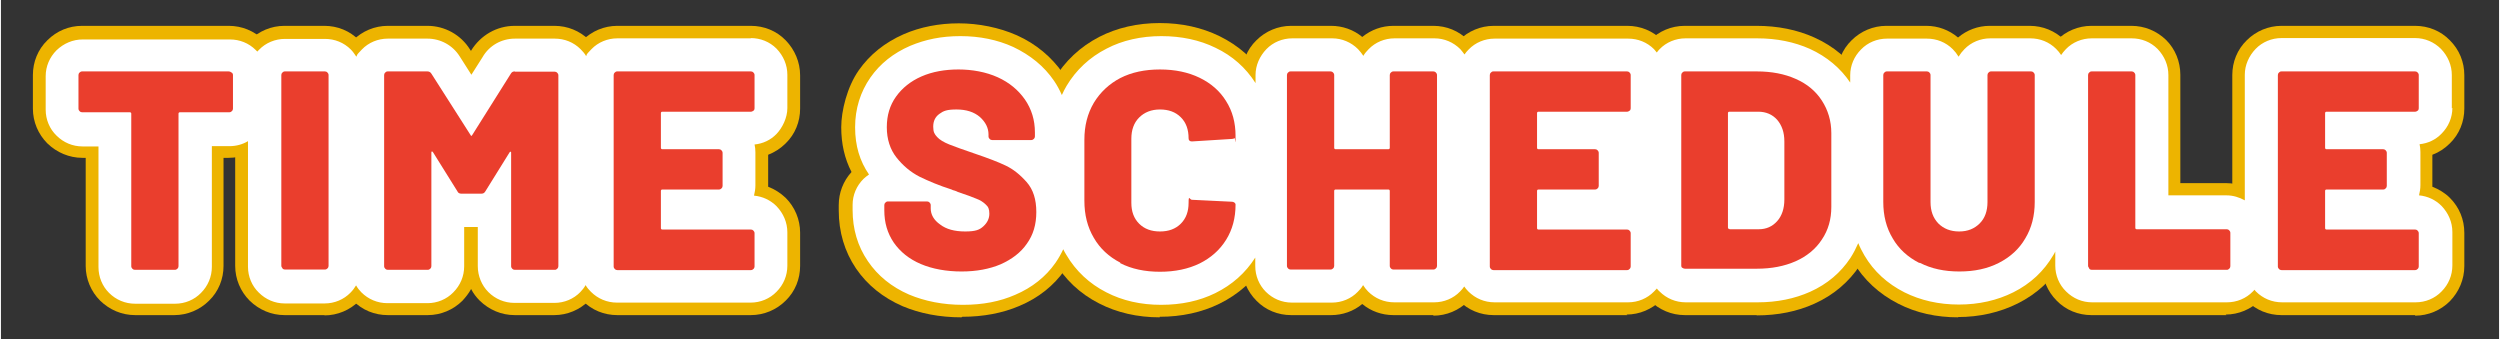 <?xml version="1.0" encoding="UTF-8"?>
<svg xmlns="http://www.w3.org/2000/svg" width="317.1mm" height="43mm" version="1.1" viewBox="0 0 899 122">
  <rect x="0" y="0" width="899" height="122" fill="#333333" stroke="none"/>
  <defs>
    <style>
      .cls-1 {
        fill: #edb400;
      }

      .cls-2 {
        fill: #fff;
      }

      .cls-3 {
        fill: #511d08;
      }

      .cls-4 {
        fill: #ea3e2d;
      }
    </style>
  </defs>
  <!-- Generator: Adobe Illustrator 28.7.1, SVG Export Plug-In . SVG Version: 1.2.0 Build 142)  -->
  <g>
    <g id="_レイヤー_1" data-name="レイヤー_1">
      <g>
        <g>
          <path class="cls-3" d="M83.1,26.1c.2.2.4.5.4.9v12.1c0,.3-.1.6-.4.9-.2.2-.5.4-.9.4h-17.8c-.3,0-.5.2-.5.5v54.9c0,.3-.1.6-.4.9-.2.2-.5.4-.9.4h-14.4c-.3,0-.6-.1-.9-.4-.2-.2-.4-.5-.4-.9v-54.9c0-.3-.2-.5-.5-.5h-17.2c-.3,0-.6-.1-.9-.4-.2-.2-.4-.5-.4-.9v-12.1c0-.3.1-.6.4-.9.2-.2.5-.4.9-.4h52.8c.3,0,.6.1.9.4Z"/>
          <path class="cls-3" d="M101.3,96.5c-.2-.2-.4-.5-.4-.9V27c0-.3.1-.6.4-.9s.5-.4.9-.4h14.4c.3,0,.6.1.9.4.2.2.4.5.4.9v68.7c0,.3-.1.6-.4.9-.2.2-.5.4-.9.4h-14.4c-.3,0-.6-.1-.9-.4Z"/>
          <path class="cls-3" d="M185,25.8h14.3c.3,0,.6.1.9.4.2.2.4.5.4.9v68.7c0,.3-.1.6-.4.9s-.5.4-.9.4h-14.4c-.3,0-.6-.1-.9-.4-.2-.2-.4-.5-.4-.9v-40.8c0-.3,0-.4-.2-.4s-.3.1-.4.3l-8.7,14c-.3.5-.7.8-1.4.8h-7.2c-.7,0-1.2-.3-1.4-.8l-8.8-14.1c-.1-.2-.3-.3-.4-.3s-.2.1-.2.4v40.9c0,.3-.1.6-.4.9-.2.2-.5.4-.9.4h-14.4c-.3,0-.6-.1-.9-.4-.2-.2-.4-.5-.4-.9V27c0-.3.1-.6.4-.9s.5-.4.9-.4h14.3c.6,0,1.1.3,1.4.8l14.1,22.1c.2.4.4.4.6,0l13.9-22.1c.3-.5.7-.8,1.4-.8Z"/>
          <path class="cls-3" d="M270.8,39.8c-.2.2-.5.4-.9.4h-31.9c-.3,0-.5.2-.5.5v12.5c0,.3.2.5.5.5h20.4c.3,0,.6.1.9.4.2.2.4.5.4.9v11.9c0,.3-.1.6-.4.9-.2.2-.5.4-.9.4h-20.4c-.3,0-.5.2-.5.5v13.4c0,.3.2.5.5.5h31.9c.3,0,.6.1.9.4.2.2.4.5.4.9v12c0,.3-.1.6-.4.9-.2.2-.5.4-.9.4h-48.1c-.3,0-.6-.1-.9-.4-.2-.2-.4-.5-.4-.9V27c0-.3.1-.6.4-.9s.5-.4.9-.4h48.1c.3,0,.6.1.9.4.2.2.4.5.4.9v12c0,.3-.1.6-.4.9Z"/>
          <path class="cls-3" d="M331,95c-4.2-1.8-7.4-4.4-9.7-7.7-2.3-3.4-3.4-7.2-3.4-11.6v-1.9c0-.3.1-.6.4-.9s.5-.4.9-.4h14.1c.3,0,.6.1.9.4.2.2.4.5.4.9v1.2c0,2.2,1.1,4.2,3.4,5.8,2.2,1.7,5.2,2.5,9,2.5s5.2-.6,6.6-1.9c1.4-1.3,2.1-2.8,2.1-4.5s-.4-2.5-1.3-3.3c-.8-.8-2-1.6-3.4-2.1-1.4-.6-3.6-1.4-6.6-2.4-.4-.2-.8-.4-1.2-.5s-.8-.2-1.1-.4c-4.4-1.4-8.2-3-11.5-4.6-3.3-1.7-6-4-8.3-6.9-2.3-2.9-3.5-6.6-3.5-10.9s1.1-7.9,3.3-11c2.2-3.1,5.3-5.6,9.2-7.3,3.9-1.7,8.4-2.5,13.3-2.5s9.9.9,14.1,2.8c4.2,1.9,7.4,4.6,9.8,8,2.4,3.5,3.6,7.4,3.6,11.9v1.4c0,.3-.1.6-.4.9-.2.2-.5.4-.9.4h-14.1c-.3,0-.6-.1-.9-.4-.2-.2-.4-.5-.4-.9v-.7c0-2.4-1.1-4.5-3.1-6.3-2.1-1.8-4.9-2.7-8.4-2.7s-4.7.5-6.2,1.6c-1.5,1.1-2.2,2.6-2.2,4.6s.5,2.7,1.4,3.7c.9,1,2.4,1.9,4.4,2.7,2,.8,5.1,1.9,9.2,3.3,4.7,1.6,8.4,3,11.1,4.3s5.1,3.2,7.5,5.9,3.5,6.3,3.5,10.8-1.1,8.2-3.4,11.4c-2.2,3.2-5.4,5.6-9.4,7.4-4,1.7-8.7,2.6-14.1,2.6s-10.5-.9-14.7-2.7Z"/>
          <path class="cls-3" d="M402.8,94.5c-4.1-2.1-7.3-5.1-9.5-8.9-2.3-3.9-3.4-8.3-3.4-13.4v-21.9c0-5,1.1-9.4,3.4-13.3,2.3-3.8,5.5-6.8,9.5-8.9,4.1-2.1,8.9-3.1,14.3-3.1s10.2,1,14.3,3c4.1,2,7.3,4.8,9.5,8.4,2.3,3.6,3.4,7.8,3.4,12.5s-.1.6-.4.8c-.2.2-.5.3-.9.3l-14.4.9c-.8,0-1.2-.4-1.2-1.1,0-3.2-.9-5.7-2.8-7.6-1.9-1.9-4.4-2.8-7.5-2.8s-5.6,1-7.5,2.9c-1.9,1.9-2.8,4.5-2.8,7.6v23.1c0,3.1.9,5.6,2.8,7.5,1.9,1.9,4.4,2.8,7.5,2.8s5.6-.9,7.5-2.8c1.9-1.9,2.8-4.4,2.8-7.5s.4-1.1,1.2-1.1l14.4.7c.3,0,.6.1.9.3.2.2.4.4.4.7,0,4.8-1.1,9-3.4,12.7-2.3,3.7-5.5,6.5-9.5,8.5-4.1,2-8.9,3-14.3,3s-10.2-1-14.3-3.1Z"/>
          <path class="cls-3" d="M500.2,26.1c.2-.2.5-.4.9-.4h14.4c.3,0,.6.1.9.4.2.2.4.5.4.9v68.7c0,.3-.1.6-.4.9-.2.2-.5.4-.9.4h-14.4c-.3,0-.6-.1-.9-.4-.2-.2-.4-.5-.4-.9v-27c0-.3-.2-.5-.5-.5h-19c-.3,0-.5.2-.5.5v27c0,.3-.1.6-.4.9-.2.2-.5.4-.9.4h-14.4c-.3,0-.6-.1-.9-.4-.2-.2-.4-.5-.4-.9V27c0-.3.1-.6.4-.9s.5-.4.9-.4h14.4c.3,0,.6.1.9.4.2.2.4.5.4.9v26.2c0,.3.2.5.5.5h19c.3,0,.5-.2.5-.5v-26.2c0-.3.1-.6.4-.9Z"/>
          <path class="cls-3" d="M586.1,39.8c-.2.2-.5.4-.9.4h-31.9c-.3,0-.5.2-.5.5v12.5c0,.3.2.5.5.5h20.4c.3,0,.6.1.9.4.2.2.4.5.4.9v11.9c0,.3-.1.6-.4.9-.2.2-.5.4-.9.4h-20.4c-.3,0-.5.2-.5.5v13.4c0,.3.2.5.5.5h31.9c.3,0,.6.1.9.4.2.2.4.5.4.9v12c0,.3-.1.6-.4.9s-.5.4-.9.4h-48.1c-.3,0-.6-.1-.9-.4-.2-.2-.4-.5-.4-.9V27c0-.3.1-.6.4-.9s.5-.4.9-.4h48.1c.3,0,.6.1.9.4.2.2.4.5.4.9v12c0,.3-.1.6-.4.9Z"/>
          <path class="cls-3" d="M605.1,96.5c-.2-.2-.4-.5-.4-.9V27c0-.3.1-.6.4-.9s.5-.4.9-.4h25.9c5.3,0,10,.9,14,2.7,4.1,1.8,7.2,4.4,9.4,7.8,2.2,3.4,3.4,7.3,3.4,11.7v26.6c0,4.4-1.1,8.3-3.4,11.7-2.2,3.4-5.4,6-9.4,7.8-4.1,1.8-8.7,2.7-14,2.7h-25.9c-.3,0-.6-.1-.9-.4ZM622.1,82.5h10.5c2.7,0,4.9-1,6.6-2.9,1.7-1.9,2.6-4.5,2.6-7.8v-20.9c0-3.3-.9-5.8-2.6-7.8-1.7-1.9-4-2.9-6.8-2.9h-10.4c-.3,0-.5.2-.5.5v41.2c0,.3.2.5.5.5Z"/>
          <path class="cls-3" d="M690.3,94.6c-4.1-2.1-7.3-5-9.5-8.8-2.3-3.8-3.4-8.2-3.4-13.1V27c0-.3.1-.6.4-.9s.5-.4.9-.4h14.4c.3,0,.6.1.9.4.2.2.4.5.4.9v45.7c0,3.2.9,5.7,2.8,7.7,1.9,1.9,4.4,2.9,7.5,2.9s5.5-1,7.4-2.9c1.9-1.9,2.8-4.5,2.8-7.7V27c0-.3.1-.6.4-.9s.5-.4.9-.4h14.4c.3,0,.6.1.9.4.2.2.4.5.4.9v45.7c0,4.9-1.1,9.3-3.4,13.1-2.2,3.8-5.4,6.7-9.5,8.8-4.1,2.1-8.8,3.1-14.2,3.1s-10.1-1-14.2-3.1Z"/>
          <path class="cls-3" d="M751.5,96.5c-.2-.2-.4-.5-.4-.9V27c0-.3.1-.6.4-.9s.5-.4.9-.4h14.4c.3,0,.6.1.9.4.2.2.4.5.4.9v55c0,.3.2.5.5.5h32.4c.3,0,.6.1.9.4.2.2.4.5.4.9v12c0,.3-.1.6-.4.9s-.5.4-.9.4h-48.6c-.3,0-.6-.1-.9-.4Z"/>
          <path class="cls-3" d="M869.7,39.8c-.2.2-.5.4-.9.4h-31.9c-.3,0-.5.2-.5.5v12.5c0,.3.2.5.5.5h20.4c.3,0,.6.1.9.4.2.2.4.5.4.9v11.9c0,.3-.1.6-.4.9s-.5.4-.9.4h-20.4c-.3,0-.5.2-.5.5v13.4c0,.3.2.5.5.5h31.9c.3,0,.6.1.9.4.2.2.4.5.4.9v12c0,.3-.1.6-.4.9-.2.2-.5.4-.9.4h-48.1c-.3,0-.6-.1-.9-.4-.2-.2-.4-.5-.4-.9V27c0-.3.1-.6.4-.9s.5-.4.9-.4h48.1c.3,0,.6.1.9.4.2.2.4.5.4.9v12c0,.3-.1.6-.4.9Z"/>
        </g>
        <g>
          <path class="cls-1" d="M62.7,113.4h-14.4c-4.8,0-9.2-1.9-12.6-5.2-3.3-3.3-5.2-7.8-5.2-12.5v-38.9h-1.2c-4.7,0-9.2-1.9-12.6-5.2-3.3-3.3-5.2-7.8-5.2-12.5v-12.1c0-4.7,1.8-9.2,5.2-12.5,3.4-3.4,7.8-5.2,12.5-5.2h52.8c4.7,0,9.1,1.8,12.5,5.1h0c3.3,3.4,5.1,7.9,5.1,12.6v12.1c0,4.7-1.8,9.2-5.2,12.5-3.4,3.4-7.8,5.2-12.5,5.2h-1.8v38.9c0,4.7-1.8,9.2-5.2,12.5-3.3,3.3-7.8,5.2-12.5,5.2ZM82.2,42.3h0,0Z"/>
          <path class="cls-1" d="M116.5,113.4h-14.4c-4.8,0-9.2-1.9-12.6-5.2-3.3-3.3-5.2-7.8-5.2-12.5V27c0-4.7,1.8-9.2,5.2-12.5,3.3-3.3,7.8-5.2,12.5-5.2h14.4c4.7,0,9.2,1.8,12.5,5.2h0c3.3,3.4,5.2,7.9,5.2,12.6v68.7c0,4.7-1.8,9.2-5.2,12.5-3.3,3.3-7.8,5.2-12.5,5.2Z"/>
          <path class="cls-1" d="M199.3,113.4h-14.4c-4.8,0-9.2-1.9-12.6-5.2-1.2-1.2-2.3-2.6-3.1-4.2-.8,1.5-1.9,2.9-3.1,4.2-3.3,3.3-7.8,5.2-12.5,5.2h-14.4c-4.7,0-9.2-1.8-12.5-5.2-3.3-3.3-5.2-7.8-5.2-12.5V27c0-4.7,1.8-9.2,5.2-12.5,3.3-3.3,7.8-5.2,12.5-5.2h14.3c6.2,0,12,3.2,15.3,8.5l.4.6v-.2c3.4-5.5,9.2-8.9,15.7-8.9h14.3c4.7,0,9.1,1.8,12.5,5.1h0c3.3,3.4,5.1,7.9,5.1,12.6v68.7c0,4.7-1.8,9.2-5.2,12.5-3.3,3.3-7.8,5.2-12.5,5.2ZM199.3,42.3h0,0ZM141,35.4s0,0,0,0c0,0,0,0,0,0ZM198.3,34s0,0,0,0c0,0,0,0,0,0ZM198.4,33.9s0,0,0,0c0,0,0,0,0,0ZM183.6,26.6h0,0Z"/>
          <path class="cls-1" d="M269.9,113.4h-48.1c-4.7,0-9.2-1.8-12.5-5.2-3.3-3.3-5.2-7.8-5.2-12.5V27c0-4.7,1.8-9.2,5.2-12.5,3.3-3.3,7.8-5.2,12.5-5.2h48.1c4.7,0,9.2,1.8,12.5,5.2h0c3.3,3.4,5.2,7.9,5.2,12.6v12c0,4.7-1.8,9.2-5.2,12.5-1.8,1.8-4,3.2-6.3,4.1v11.2c0,0,0,.2,0,.3,2.3.9,4.4,2.2,6.3,4,0,0,0,0,0,0,3.3,3.3,5.2,7.8,5.2,12.5v12c0,4.7-1.8,9.2-5.2,12.5-3.3,3.3-7.8,5.2-12.5,5.2Z"/>
          <path class="cls-1" d="M345.7,114.2c-7.9,0-15-1.4-21.2-4h0c-7.1-3.1-12.7-7.6-16.8-13.6-4.1-6.1-6.2-13.1-6.2-20.9v-1.9c0-4.4,1.6-8.6,4.6-11.9-2.5-4.8-3.7-10.2-3.7-16.1s2.1-14.5,6.3-20.5c4-5.7,9.4-10,16.2-13,6-2.6,12.7-3.9,19.8-3.9s14.6,1.5,20.9,4.3c6.9,3.1,12.5,7.8,16.6,13.7,4.3,6.2,6.5,13.4,6.5,21.2v1.4c0,3.9-1.2,7.6-3.5,10.6,2.2,4,4,9.5,4,16.6s-2.1,14.9-6.3,20.9c-4,5.7-9.5,10.1-16.4,13-6.1,2.6-13,3.9-20.6,3.9Z"/>
          <path class="cls-1" d="M417,114.2c-8,0-15.4-1.7-21.8-5-6.9-3.5-12.4-8.7-16.2-15.3-3.8-6.4-5.7-13.7-5.7-21.8v-21.9c0-8,1.9-15.3,5.7-21.7,3.9-6.5,9.3-11.6,16.2-15.2,6.4-3.3,13.8-5,21.8-5s15.1,1.6,21.5,4.7c6.9,3.4,12.4,8.2,16.3,14.5,3.9,6.3,5.9,13.4,5.9,21.3s-1.8,9.1-5,12.3c3.2,3.3,5,7.7,5,12.2,0,7.9-2,15.1-5.9,21.4-3.9,6.3-9.4,11.2-16.3,14.6-6.3,3.1-13.6,4.7-21.5,4.7ZM443,89h0,0ZM443,33.5h0,0Z"/>
          <path class="cls-1" d="M515.5,113.4h-14.4c-4.1,0-8.1-1.4-11.2-4-3.1,2.6-7.1,4-11.2,4h-14.4c-4.7,0-9.2-1.8-12.5-5.2-3.3-3.3-5.2-7.8-5.2-12.5V27c0-4.7,1.8-9.2,5.2-12.5,3.3-3.3,7.8-5.2,12.5-5.2h14.4c4.1,0,8.1,1.4,11.2,4,3.2-2.6,7.1-4,11.2-4h14.4c4.7,0,9.2,1.8,12.5,5.2,3.4,3.4,5.2,7.8,5.2,12.6v68.7c0,4.7-1.9,9.2-5.2,12.6-3.3,3.3-7.8,5.2-12.5,5.2Z"/>
          <path class="cls-1" d="M585.3,113.4h-48.1c-4.7,0-9.2-1.8-12.5-5.2-3.3-3.3-5.2-7.8-5.2-12.5V27c0-4.7,1.8-9.2,5.2-12.5,3.3-3.3,7.8-5.2,12.5-5.2h48.1c4.7,0,9.1,1.8,12.5,5.1,0,0,0,0,0,0,3.3,3.3,5.1,7.8,5.1,12.5v12c0,4.7-1.8,9.2-5.2,12.5,0,0,0,0,0,0-1.8,1.8-3.9,3.2-6.3,4.1v11.2c0,0,0,.2,0,.3,2.3.9,4.4,2.2,6.2,4,0,0,0,0,0,0,3.3,3.3,5.1,7.8,5.1,12.5v12c0,4.7-1.8,9.2-5.2,12.5s-7.8,5.2-12.5,5.2ZM586.1,39.8h0,0Z"/>
          <path class="cls-1" d="M631.9,113.4h-25.9c-4.8,0-9.2-1.9-12.6-5.2-3.3-3.3-5.2-7.8-5.2-12.5V27c0-4.7,1.8-9.2,5.2-12.5,3.3-3.3,7.8-5.2,12.5-5.2h25.9c7.6,0,14.6,1.4,20.8,4.2,6.9,3.1,12.5,7.8,16.4,13.8,4,6.1,6.1,13.1,6.1,20.8v26.6c0,7.7-2,14.7-6.1,20.8-4,6-9.5,10.7-16.4,13.8-6.2,2.8-13.2,4.2-20.8,4.2ZM625.4,71.5h0s0,0,0,0Z"/>
          <path class="cls-1" d="M704.4,114.2c-7.9,0-15.2-1.6-21.6-4.9-6.9-3.5-12.4-8.6-16.3-15.1-3.8-6.4-5.7-13.6-5.7-21.6V27c0-4.7,1.8-9.2,5.2-12.5,3.3-3.3,7.8-5.2,12.5-5.2h14.4c4.2,0,8.2,1.5,11.4,4.2,3.2-2.7,7.2-4.2,11.4-4.2h14.4c4.7,0,9.1,1.8,12.5,5.1,0,0,0,0,0,0,3.3,3.3,5.1,7.8,5.1,12.5v45.7c0,7.9-1.9,15.1-5.6,21.5-3.9,6.5-9.3,11.6-16.3,15.1-6.4,3.2-13.7,4.9-21.6,4.9Z"/>
          <path class="cls-1" d="M800.9,113.4h-48.6c-4.7,0-9.2-1.8-12.5-5.2-3.3-3.3-5.2-7.8-5.2-12.5V27c0-4.7,1.8-9.2,5.2-12.5,3.3-3.3,7.8-5.2,12.5-5.2h14.4c4.7,0,9.1,1.8,12.5,5.1,0,0,0,0,0,0,3.3,3.3,5.1,7.8,5.1,12.5v39h16.4c4.7,0,9.1,1.8,12.5,5.1,0,0,0,0,0,0,3.3,3.3,5.1,7.8,5.1,12.5v12c0,4.7-1.8,9.2-5.2,12.5s-7.8,5.2-12.5,5.2Z"/>
          <path class="cls-1" d="M868.8,113.4h-48.1c-4.7,0-9.2-1.8-12.5-5.2-3.3-3.3-5.2-7.8-5.2-12.5V27c0-4.7,1.8-9.2,5.2-12.5,3.3-3.3,7.8-5.2,12.5-5.2h48.1c4.7,0,9.2,1.8,12.5,5.2,3.4,3.4,5.2,7.8,5.2,12.6v12c0,4.7-1.8,9.2-5.2,12.5-1.8,1.8-3.9,3.2-6.3,4.1v11.2c0,0,0,.2,0,.3,2.3.9,4.5,2.2,6.3,4,3.4,3.4,5.2,7.8,5.2,12.6v12c0,4.7-1.9,9.2-5.2,12.6-3.3,3.3-7.8,5.2-12.5,5.2Z"/>
        </g>
        <g>
          <path class="cls-2" d="M269.9,13.8h-48.1c-3.5,0-6.9,1.4-9.3,3.9s-1.4,1.6-1.9,2.5c-.5-.9-1.2-1.7-2-2.5-2.5-2.5-5.8-3.8-9.3-3.8h-14.3c-4.9,0-9.3,2.5-11.7,6.7l-4,6.3-4.2-6.6c-2.5-4-6.9-6.4-11.6-6.4h-14.3c-3.5,0-6.9,1.4-9.3,3.9s-1.4,1.6-2,2.6c-.6-.9-1.2-1.8-2-2.6-2.5-2.5-5.8-3.8-9.3-3.8h-14.4c-3.5,0-6.9,1.4-9.3,3.9s-.4.4-.6.7c-.2-.2-.4-.4-.6-.6,0,0,0,0,0,0-2.5-2.5-5.8-3.8-9.3-3.8H29.4c-3.5,0-6.8,1.4-9.4,3.9-2.5,2.5-3.9,5.8-3.9,9.3v12.1c0,3.5,1.4,6.9,3.9,9.3,2.5,2.5,5.8,3.9,9.4,3.9h5.7v43.4c0,3.6,1.4,6.9,3.8,9.3,2.5,2.5,5.8,3.9,9.4,3.9h14.4c3.5,0,6.9-1.4,9.3-3.9,2.5-2.5,3.9-5.8,3.9-9.4v-43.4h6.3c2.4,0,4.7-.6,6.7-1.8v45.2c0,3.5,1.4,6.9,3.9,9.3,2.5,2.5,5.8,3.9,9.3,3.9h14.4c3.5,0,6.9-1.4,9.3-3.9.8-.8,1.4-1.6,2-2.6.5.9,1.2,1.8,1.9,2.5,2.5,2.5,5.8,3.9,9.4,3.9h14.4c3.5,0,6.9-1.4,9.3-3.9,2.5-2.5,3.9-5.8,3.9-9.4v-14.1h4.9v14.1c0,3.5,1.4,6.9,3.8,9.3,2.5,2.5,5.8,3.9,9.4,3.9h14.4c3.5,0,6.9-1.4,9.3-3.9.7-.7,1.4-1.6,1.9-2.5.5.9,1.2,1.7,1.9,2.4,2.5,2.5,5.8,3.9,9.4,3.9h48.1c3.5,0,6.9-1.4,9.3-3.9,2.5-2.5,3.9-5.8,3.9-9.4v-12c0-3.5-1.4-6.8-3.9-9.4-2.2-2.2-5-3.5-8.1-3.8.3-1.2.5-2.4.5-3.7v-11.9c0-1-.1-1.9-.3-2.8,3-.3,5.8-1.6,7.9-3.8s3.9-5.8,3.9-9.3v-12c0-3.5-1.4-6.8-3.9-9.4-2.5-2.5-5.8-3.8-9.3-3.8ZM150,43.4v-2.3l1.2,1.8c-.4.1-.8.3-1.2.5ZM188.6,43.5c-.4-.2-.8-.3-1.1-.4l1.1-1.8v2.3Z"/>
          <path class="cls-2" d="M882,39v-12c0-3.5-1.4-6.8-3.9-9.4-2.5-2.5-5.8-3.9-9.3-3.9h-48.1c-3.5,0-6.9,1.4-9.3,3.9s-3.9,5.8-3.9,9.3v45.2c-2-1.1-4.2-1.8-6.6-1.8h-20.9V27c0-3.5-1.4-6.8-3.9-9.4-2.5-2.5-5.8-3.8-9.3-3.8h-14.4c-3.5,0-6.9,1.4-9.3,3.9-.7.7-1.2,1.4-1.7,2.1-.5-.8-1.1-1.5-1.8-2.2-2.5-2.5-5.8-3.8-9.3-3.8h-14.4c-3.5,0-6.9,1.4-9.3,3.9-.8.8-1.5,1.7-2.1,2.7-.6-1-1.3-1.9-2.1-2.7-2.5-2.5-5.8-3.8-9.3-3.8h-14.4c-3.5,0-6.9,1.4-9.3,3.9-2.5,2.5-3.9,5.8-3.9,9.3v2.6c-3.5-5.2-8.4-9.3-14.5-12.1-5.6-2.5-12-3.8-18.9-3.8h-25.9c-3.5,0-6.9,1.4-9.3,3.9-.4.4-.7.8-1,1.2-.3-.4-.7-.8-1-1.2-2.5-2.5-5.8-3.8-9.3-3.8h-48.1c-3.5,0-6.9,1.4-9.3,3.9-.6.6-1.1,1.2-1.5,1.8-.5-.7-1-1.3-1.5-1.9-2.5-2.5-5.8-3.9-9.3-3.9h-14.4c-3.5,0-6.9,1.4-9.3,3.9-.7.7-1.4,1.5-1.9,2.4-.5-.8-1.2-1.6-1.9-2.4-2.5-2.5-5.8-3.9-9.3-3.9h-14.4c-3.5,0-6.9,1.4-9.3,3.9s-3.9,5.8-3.9,9.3v2.9c-3.5-5.5-8.3-9.8-14.4-12.7-5.7-2.8-12.3-4.2-19.5-4.2s-14,1.5-19.7,4.5c-6.1,3.1-11,7.7-14.4,13.4-.6,1.1-1.2,2.1-1.7,3.3-.8-1.8-1.7-3.5-2.8-5.1-3.6-5.3-8.6-9.3-14.7-12.2-5.7-2.6-12.1-3.9-19-3.9s-12.6,1.2-18.1,3.5c-6,2.6-10.8,6.4-14.3,11.4-3.6,5.2-5.5,11.2-5.5,17.9s1.7,12.2,5,17c-.7.5-1.4,1-2,1.6-2.5,2.5-3.9,5.8-3.9,9.3v1.9c0,6.8,1.8,13,5.5,18.4,3.6,5.3,8.6,9.3,14.8,12,5.7,2.4,12.2,3.7,19.4,3.7s13.3-1.2,18.8-3.6c6.1-2.6,11-6.5,14.5-11.5,1.1-1.6,2-3.2,2.8-4.9.3.7.7,1.3,1.1,2,3.4,5.8,8.3,10.4,14.4,13.5,5.8,3,12.4,4.5,19.7,4.5s13.8-1.4,19.5-4.2c6.1-3,10.9-7.3,14.4-12.8v3c0,3.6,1.4,6.9,3.8,9.3,2.5,2.5,5.8,3.9,9.4,3.9h14.4c3.5,0,6.9-1.4,9.3-3.9.7-.7,1.4-1.5,1.9-2.4.5.8,1.1,1.6,1.8,2.3,2.5,2.5,5.8,3.9,9.4,3.9h14.4c3.5,0,6.9-1.4,9.3-3.9.6-.6,1.1-1.2,1.5-1.8.4.6.9,1.2,1.5,1.8,2.5,2.5,5.8,3.9,9.4,3.9h48.1c3.5,0,6.9-1.4,9.3-3.9s.7-.7,1-1.1c.3.4.6.8,1,1.1,2.5,2.5,5.8,3.9,9.4,3.9h25.9c7,0,13.3-1.3,18.9-3.8,6.2-2.8,11-6.9,14.5-12.2,1.1-1.7,2-3.5,2.8-5.3.6,1.5,1.4,3,2.2,4.4,3.4,5.8,8.3,10.2,14.4,13.3,5.8,2.9,12.4,4.4,19.6,4.4s13.8-1.5,19.6-4.4c6.2-3.1,11-7.6,14.4-13.4.3-.4.5-.9.7-1.3v5.1c0,3.5,1.4,6.9,3.9,9.3,2.5,2.5,5.8,3.9,9.3,3.9h48.6c3.5,0,6.9-1.4,9.3-3.9s.4-.4.6-.6c.2.2.3.4.5.6,2.5,2.5,5.8,3.9,9.4,3.9h48.1c3.5,0,6.9-1.4,9.3-3.9,2.5-2.5,3.9-5.8,3.9-9.4v-12c0-3.5-1.4-6.8-3.9-9.4-2.2-2.2-5-3.5-8.1-3.8.3-1.2.5-2.4.5-3.7v-11.9c0-1-.1-1.9-.3-2.8,3-.3,5.8-1.6,7.9-3.8,2.5-2.5,3.9-5.8,3.9-9.3Z"/>
        </g>
        <g>
          <path class="cls-4" d="M83.1,26.1c.2.2.4.5.4.9v12.1c0,.3-.1.6-.4.9-.2.2-.5.4-.9.4h-17.8c-.3,0-.5.2-.5.5v54.9c0,.3-.1.6-.4.9-.2.2-.5.4-.9.4h-14.4c-.3,0-.6-.1-.9-.4-.2-.2-.4-.5-.4-.9v-54.9c0-.3-.2-.5-.5-.5h-17.2c-.3,0-.6-.1-.9-.4-.2-.2-.4-.5-.4-.9v-12.1c0-.3.1-.6.4-.9.2-.2.5-.4.9-.4h52.8c.3,0,.6.1.9.4Z"/>
          <path class="cls-4" d="M101.3,96.5c-.2-.2-.4-.5-.4-.9V27c0-.3.1-.6.4-.9s.5-.4.9-.4h14.4c.3,0,.6.1.9.4.2.2.4.5.4.9v68.7c0,.3-.1.6-.4.9-.2.2-.5.4-.9.4h-14.4c-.3,0-.6-.1-.9-.4Z"/>
          <path class="cls-4" d="M185,25.8h14.3c.3,0,.6.1.9.4.2.2.4.5.4.9v68.7c0,.3-.1.6-.4.9s-.5.4-.9.4h-14.4c-.3,0-.6-.1-.9-.4-.2-.2-.4-.5-.4-.9v-40.8c0-.3,0-.4-.2-.4s-.3.1-.4.3l-8.7,14c-.3.5-.7.8-1.4.8h-7.2c-.7,0-1.2-.3-1.4-.8l-8.8-14.1c-.1-.2-.3-.3-.4-.3s-.2.1-.2.4v40.9c0,.3-.1.6-.4.9-.2.2-.5.4-.9.4h-14.4c-.3,0-.6-.1-.9-.4-.2-.2-.4-.5-.4-.9V27c0-.3.1-.6.4-.9s.5-.4.9-.4h14.3c.6,0,1.1.3,1.4.8l14.1,22.1c.2.4.4.4.6,0l13.9-22.1c.3-.5.7-.8,1.4-.8Z"/>
          <path class="cls-4" d="M270.8,39.8c-.2.2-.5.4-.9.4h-31.9c-.3,0-.5.2-.5.5v12.5c0,.3.2.5.5.5h20.4c.3,0,.6.1.9.4.2.2.4.5.4.9v11.9c0,.3-.1.6-.4.9-.2.2-.5.4-.9.4h-20.4c-.3,0-.5.2-.5.5v13.4c0,.3.2.5.5.5h31.9c.3,0,.6.1.9.4.2.2.4.5.4.9v12c0,.3-.1.6-.4.9-.2.2-.5.4-.9.4h-48.1c-.3,0-.6-.1-.9-.4-.2-.2-.4-.5-.4-.9V27c0-.3.1-.6.4-.9s.5-.4.9-.4h48.1c.3,0,.6.1.9.4.2.2.4.5.4.9v12c0,.3-.1.6-.4.9Z"/>
          <path class="cls-4" d="M331,95c-4.2-1.8-7.4-4.4-9.7-7.7-2.3-3.4-3.4-7.2-3.4-11.6v-1.9c0-.3.1-.6.4-.9s.5-.4.9-.4h14.1c.3,0,.6.1.9.4.2.2.4.5.4.9v1.2c0,2.2,1.1,4.2,3.4,5.8,2.2,1.7,5.2,2.5,9,2.5s5.2-.6,6.6-1.9c1.4-1.3,2.1-2.8,2.1-4.5s-.4-2.5-1.3-3.3c-.8-.8-2-1.6-3.4-2.1-1.4-.6-3.6-1.4-6.6-2.4-.4-.2-.8-.4-1.2-.5s-.8-.2-1.1-.4c-4.4-1.4-8.2-3-11.5-4.6-3.3-1.7-6-4-8.3-6.9-2.3-2.9-3.5-6.6-3.5-10.9s1.1-7.9,3.3-11c2.2-3.1,5.3-5.6,9.2-7.3,3.9-1.7,8.4-2.5,13.3-2.5s9.9.9,14.1,2.8c4.2,1.9,7.4,4.6,9.8,8,2.4,3.5,3.6,7.4,3.6,11.9v1.4c0,.3-.1.6-.4.9-.2.2-.5.4-.9.4h-14.1c-.3,0-.6-.1-.9-.4-.2-.2-.4-.5-.4-.9v-.7c0-2.4-1.1-4.5-3.1-6.3-2.1-1.8-4.9-2.7-8.4-2.7s-4.7.5-6.2,1.6c-1.5,1.1-2.2,2.6-2.2,4.6s.5,2.7,1.4,3.7c.9,1,2.4,1.9,4.4,2.7,2,.8,5.1,1.9,9.2,3.3,4.7,1.6,8.4,3,11.1,4.3s5.1,3.2,7.5,5.9,3.5,6.3,3.5,10.8-1.1,8.2-3.4,11.4c-2.2,3.2-5.4,5.6-9.4,7.4-4,1.7-8.7,2.6-14.1,2.6s-10.5-.9-14.7-2.7Z"/>
          <path class="cls-4" d="M402.8,94.5c-4.1-2.1-7.3-5.1-9.5-8.9-2.3-3.9-3.4-8.3-3.4-13.4v-21.9c0-5,1.1-9.4,3.4-13.3,2.3-3.8,5.5-6.8,9.5-8.9,4.1-2.1,8.9-3.1,14.3-3.1s10.2,1,14.3,3c4.1,2,7.3,4.8,9.5,8.4,2.3,3.6,3.4,7.8,3.4,12.5s-.1.6-.4.8c-.2.2-.5.3-.9.3l-14.4.9c-.8,0-1.2-.4-1.2-1.1,0-3.2-.9-5.7-2.8-7.6-1.9-1.9-4.4-2.8-7.5-2.8s-5.6,1-7.5,2.9c-1.9,1.9-2.8,4.5-2.8,7.6v23.1c0,3.1.9,5.6,2.8,7.5,1.9,1.9,4.4,2.8,7.5,2.8s5.6-.9,7.5-2.8c1.9-1.9,2.8-4.4,2.8-7.5s.4-1.1,1.2-1.1l14.4.7c.3,0,.6.1.9.3.2.2.4.4.4.7,0,4.8-1.1,9-3.4,12.7-2.3,3.7-5.5,6.5-9.5,8.5-4.1,2-8.9,3-14.3,3s-10.2-1-14.3-3.1Z"/>
          <path class="cls-4" d="M500.2,26.1c.2-.2.5-.4.9-.4h14.4c.3,0,.6.1.9.4.2.2.4.5.4.9v68.7c0,.3-.1.6-.4.9-.2.2-.5.4-.9.4h-14.4c-.3,0-.6-.1-.9-.4-.2-.2-.4-.5-.4-.9v-27c0-.3-.2-.5-.5-.5h-19c-.3,0-.5.2-.5.5v27c0,.3-.1.6-.4.9-.2.2-.5.4-.9.4h-14.4c-.3,0-.6-.1-.9-.4-.2-.2-.4-.5-.4-.9V27c0-.3.1-.6.4-.9s.5-.4.9-.4h14.4c.3,0,.6.1.9.4.2.2.4.5.4.9v26.2c0,.3.2.5.5.5h19c.3,0,.5-.2.5-.5v-26.2c0-.3.1-.6.4-.9Z"/>
          <path class="cls-4" d="M586.1,39.8c-.2.2-.5.4-.9.4h-31.9c-.3,0-.5.2-.5.5v12.5c0,.3.2.5.5.5h20.4c.3,0,.6.1.9.4.2.2.4.5.4.9v11.9c0,.3-.1.6-.4.9-.2.2-.5.4-.9.4h-20.4c-.3,0-.5.2-.5.5v13.4c0,.3.2.5.5.5h31.9c.3,0,.6.1.9.4.2.2.4.5.4.9v12c0,.3-.1.6-.4.9s-.5.4-.9.4h-48.1c-.3,0-.6-.1-.9-.4-.2-.2-.4-.5-.4-.9V27c0-.3.1-.6.4-.9s.5-.4.9-.4h48.1c.3,0,.6.1.9.4.2.2.4.5.4.9v12c0,.3-.1.6-.4.9Z"/>
          <path class="cls-4" d="M605.1,96.5c-.2-.2-.4-.5-.4-.9V27c0-.3.1-.6.4-.9s.5-.4.9-.4h25.9c5.3,0,10,.9,14,2.7,4.1,1.8,7.2,4.4,9.4,7.8,2.2,3.4,3.4,7.3,3.4,11.7v26.6c0,4.4-1.1,8.3-3.4,11.7-2.2,3.4-5.4,6-9.4,7.8-4.1,1.8-8.7,2.7-14,2.7h-25.9c-.3,0-.6-.1-.9-.4ZM622.1,82.5h10.5c2.7,0,4.9-1,6.6-2.9,1.7-1.9,2.6-4.5,2.6-7.8v-20.9c0-3.3-.9-5.8-2.6-7.8-1.7-1.9-4-2.9-6.8-2.9h-10.4c-.3,0-.5.2-.5.5v41.2c0,.3.2.5.5.5Z"/>
          <path class="cls-4" d="M690.3,94.6c-4.1-2.1-7.3-5-9.5-8.8-2.3-3.8-3.4-8.2-3.4-13.1V27c0-.3.1-.6.4-.9s.5-.4.9-.4h14.4c.3,0,.6.1.9.4.2.2.4.5.4.9v45.7c0,3.2.9,5.7,2.8,7.7,1.9,1.9,4.4,2.9,7.5,2.9s5.5-1,7.4-2.9c1.9-1.9,2.8-4.5,2.8-7.7V27c0-.3.1-.6.4-.9s.5-.4.9-.4h14.4c.3,0,.6.1.9.4.2.2.4.5.4.9v45.7c0,4.9-1.1,9.3-3.4,13.1-2.2,3.8-5.4,6.7-9.5,8.8-4.1,2.1-8.8,3.1-14.2,3.1s-10.1-1-14.2-3.1Z"/>
          <path class="cls-4" d="M751.5,96.5c-.2-.2-.4-.5-.4-.9V27c0-.3.1-.6.4-.9s.5-.4.9-.4h14.4c.3,0,.6.1.9.4.2.2.4.5.4.9v55c0,.3.2.5.5.5h32.4c.3,0,.6.1.9.4.2.2.4.5.4.9v12c0,.3-.1.6-.4.9s-.5.4-.9.4h-48.6c-.3,0-.6-.1-.9-.4Z"/>
          <path class="cls-4" d="M869.7,39.8c-.2.2-.5.4-.9.4h-31.9c-.3,0-.5.2-.5.5v12.5c0,.3.2.5.5.5h20.4c.3,0,.6.1.9.4.2.2.4.5.4.9v11.9c0,.3-.1.6-.4.9s-.5.4-.9.4h-20.4c-.3,0-.5.2-.5.5v13.4c0,.3.2.5.5.5h31.9c.3,0,.6.1.9.4.2.2.4.5.4.9v12c0,.3-.1.6-.4.9-.2.2-.5.4-.9.4h-48.1c-.3,0-.6-.1-.9-.4-.2-.2-.4-.5-.4-.9V27c0-.3.1-.6.4-.9s.5-.4.9-.4h48.1c.3,0,.6.1.9.4.2.2.4.5.4.9v12c0,.3-.1.6-.4.9Z"/>
        </g>
      </g>
    </g>
  </g>
</svg>